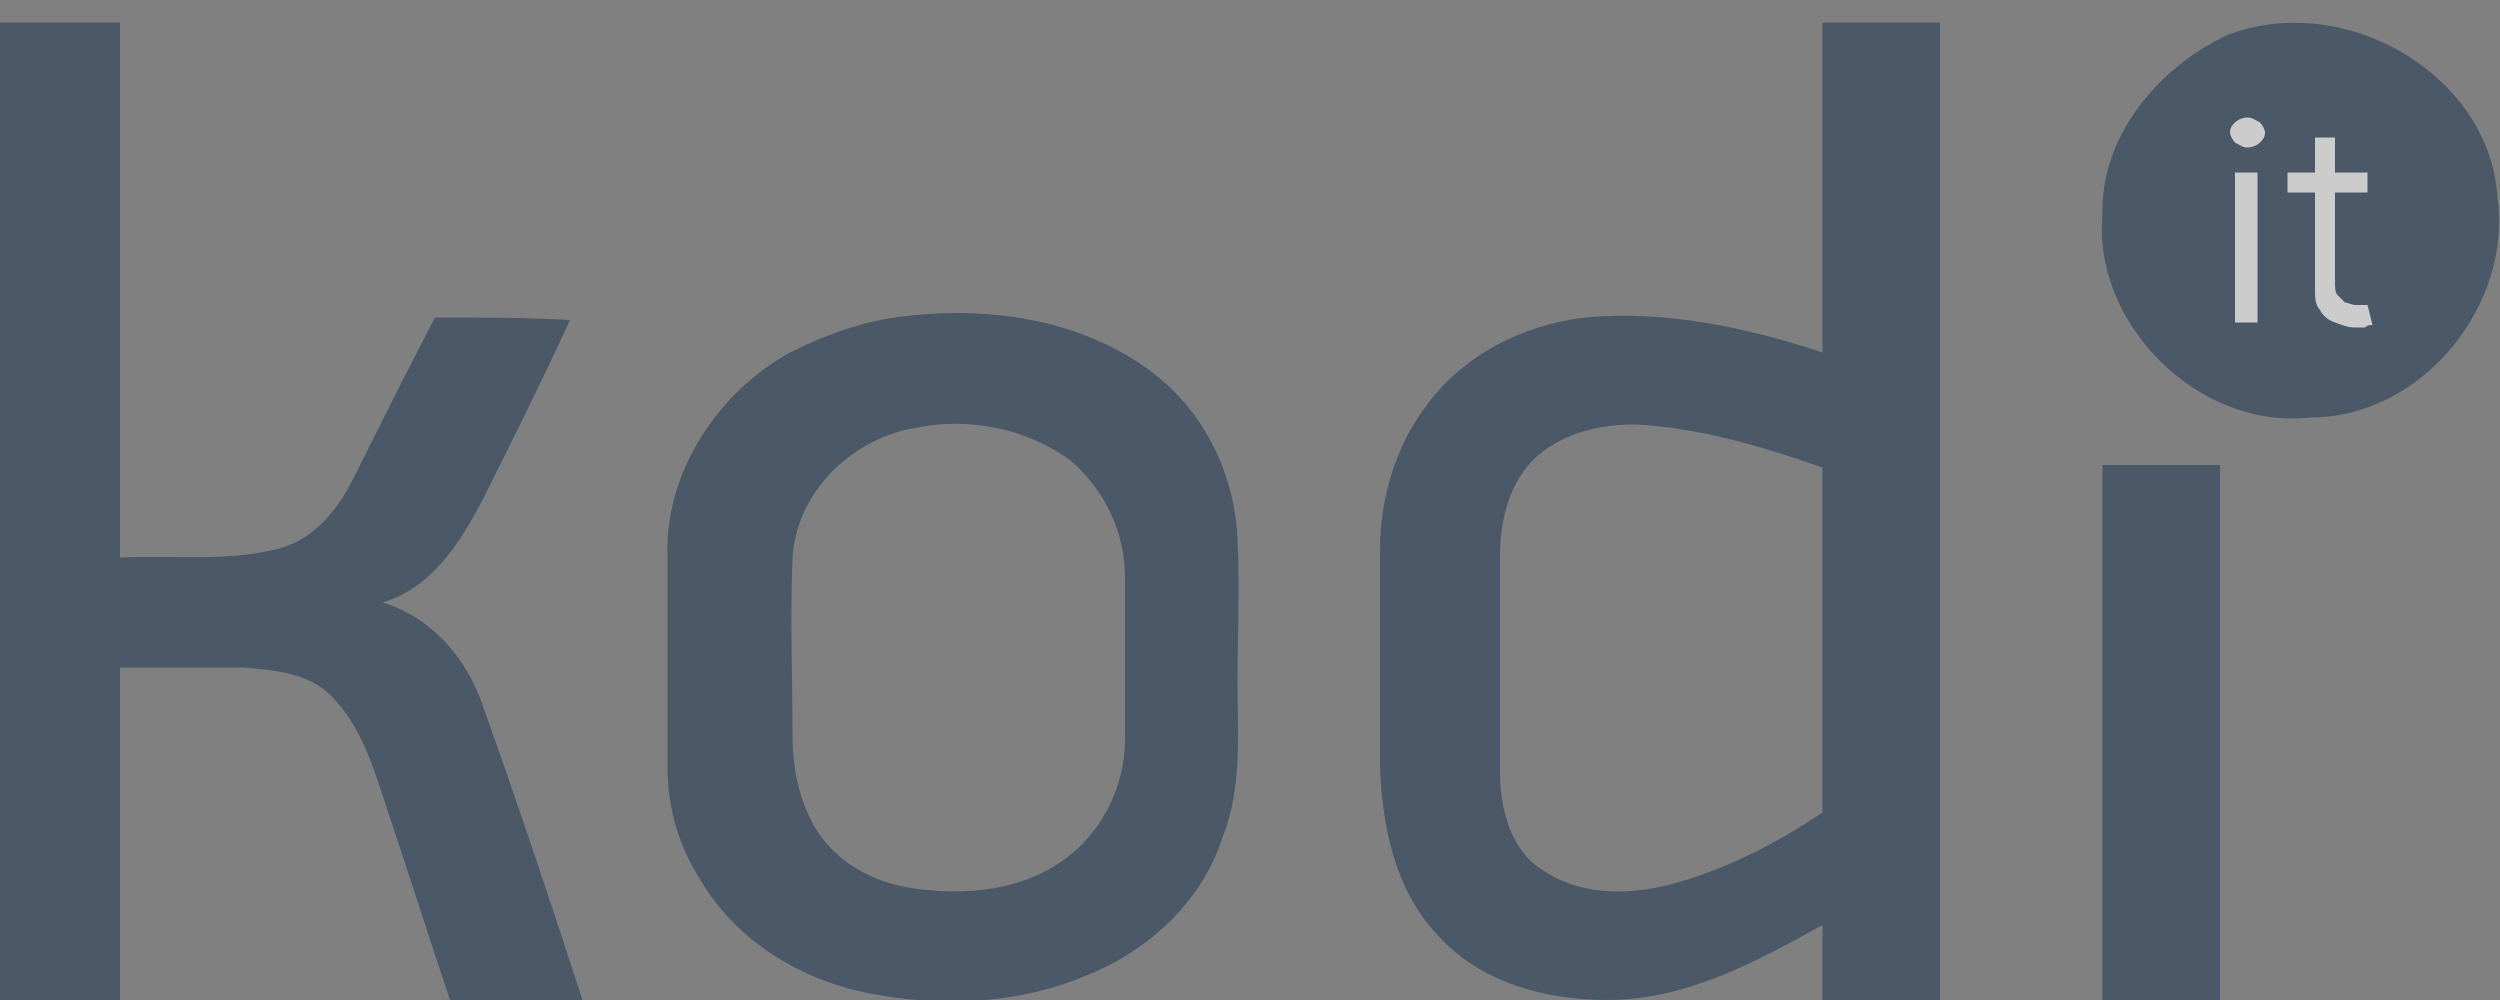 <?xml version="1.0" encoding="utf-8"?> <svg xmlns="http://www.w3.org/2000/svg" xmlns:xlink="http://www.w3.org/1999/xlink" version="1.1" id="Слой_1" x="0px" y="0px" viewBox="0 0 100 40" style="enable-background:new 0 0 100 40;" xml:space="preserve"><rect x="0" y="0" width="100" height="40" fill="#808080" stroke="none"/> <style type="text/css"> .st0{opacity:0.6;} .st1{clip-path:url(#SVGID_2_);} .st2{fill:#283D57;} .st3{fill:#FFFFFF;} </style> <g class="st0"> <defs> <rect id="SVGID_1_" class="st0" width="100" height="40"></rect> </defs> <clipPath id="SVGID_2_"> <use xlink:href="#SVGID_1_" style="overflow:visible;"></use> </clipPath> <g class="st1"> <path class="st2" d="M0,0.9c1.6,0,3.2,0,4.8,0c0,7.1,0,14.2,0,21.4c2.2-0.1,4.4,0.2,6.5-0.4c1.3-0.4,2.2-1.5,2.8-2.7 c1.1-2.2,2.2-4.4,3.3-6.5c1.8,0,3.6,0,5.4,0.1c-1.1,2.4-2.3,4.8-3.5,7.2c-0.9,1.7-2,3.5-4,4.1c2,0.6,3.4,2.3,4,4.1 c1.4,3.9,2.7,7.8,4,11.8c-1.8,0-3.6,0-5.3,0c-0.9-2.7-1.8-5.5-2.7-8.2c-0.5-1.5-1-3-2.2-4.1c-0.9-0.8-2.2-0.9-3.4-1 c-1.6,0-3.3,0-4.9,0c0,4.4,0,8.8,0,13.3c-1.6,0-3.2,0-4.8,0C0,26.9,0,13.9,0,0.9z"></path> <path class="st2" d="M72.9,0.9c1.6,0,3.2,0,4.7,0c0,13,0,26.1,0,39.1c-1.4,0-3.3,0-4.7,0c0-1,0-1.8,0-3c-2.7,1.5-5.5,3-8.6,3 c-2.5,0-5.1-0.7-6.8-2.6c-1.7-1.8-2.2-4.3-2.3-6.7c0-2.9,0-5.8,0-8.7c0-2,0.6-4.1,1.8-5.7c1.5-2.1,3.9-3.3,6.4-3.6 c3.2-0.3,6.5,0.4,9.5,1.4C72.9,9.7,72.9,5.3,72.9,0.9z M61.8,18c-1.3,0.9-1.8,2.6-1.8,4.2c0,2.9,0,5.8,0,8.7 c0,1.4,0.4,3.1,1.7,3.9c1.6,1.1,3.7,1,5.4,0.5c2.1-0.6,4-1.6,5.8-2.8c0-4.6,0-9.2,0-13.8c-2.3-0.8-4.6-1.5-7.1-1.7 C64.4,16.9,62.9,17.2,61.8,18z"></path> <path class="st2" d="M89.1,1.4C93.8-0.4,99.6,3,99.9,7.9c0.6,4.3-3,8.8-7.5,8.8c-4.5,0.5-8.7-3.8-8.3-8.1 C84,5.5,86.3,2.7,89.1,1.4z"></path> <path class="st2" d="M35.8,12.7c3.5-0.5,7.4,0,10.3,2.2c2.1,1.6,3.3,4.1,3.4,6.7c0.1,1.9,0,3.8,0,5.7c0,2,0.2,4.2-0.6,6.2 C48.1,36,46,38,43.5,39c-2.8,1.2-6,1.3-8.9,0.7c-2.8-0.6-5.3-2.2-6.7-4.7c-0.8-1.3-1.2-2.8-1.2-4.3c0-2.8,0-5.7,0-8.5 c-0.1-3.3,2-6.5,4.9-8.1C33,13.4,34.4,12.9,35.8,12.7z M36.7,17.1c-2.6,0.4-4.9,2.6-5,5.3c-0.1,2.3,0,4.6,0,7 c0,1.6,0.4,3.4,1.6,4.6c1,1,2.4,1.5,3.8,1.6c2,0.2,4.1-0.1,5.7-1.4c1.4-1.1,2.2-2.9,2.2-4.6c0-2.2,0-4.4,0-6.5 c0-1.8-0.8-3.5-2.2-4.7C41,17.1,38.7,16.7,36.7,17.1z"></path> <path class="st2" d="M84.1,18.6h4.7V40c-1.6,0-3.1,0-4.7,0C84.1,32.9,84.1,25.7,84.1,18.6z"></path> <path class="st3" d="M89.4,12.9v-6h0.9v6H89.4z M89.9,5.9c-0.2,0-0.3-0.1-0.5-0.2c-0.1-0.1-0.2-0.3-0.2-0.4c0-0.2,0.1-0.3,0.2-0.4 c0.1-0.1,0.3-0.2,0.5-0.2c0.2,0,0.3,0.1,0.5,0.2c0.1,0.1,0.2,0.3,0.2,0.4c0,0.2-0.1,0.3-0.2,0.4C90.3,5.8,90.1,5.9,89.9,5.9z"></path> <path class="st3" d="M94.7,6.9v0.8h-3.2V6.9H94.7z M92.5,5.5h0.9v5.7c0,0.3,0,0.5,0.1,0.6c0.1,0.1,0.2,0.2,0.3,0.3 c0.1,0,0.3,0.1,0.4,0.1c0.1,0,0.2,0,0.3,0c0.1,0,0.1,0,0.2,0l0.2,0.8c-0.1,0-0.2,0-0.3,0.1c-0.1,0-0.3,0-0.4,0 c-0.3,0-0.5-0.1-0.8-0.2c-0.3-0.1-0.5-0.3-0.6-0.5c-0.2-0.2-0.2-0.5-0.2-0.9V5.5z"></path> </g> </g> </svg> 